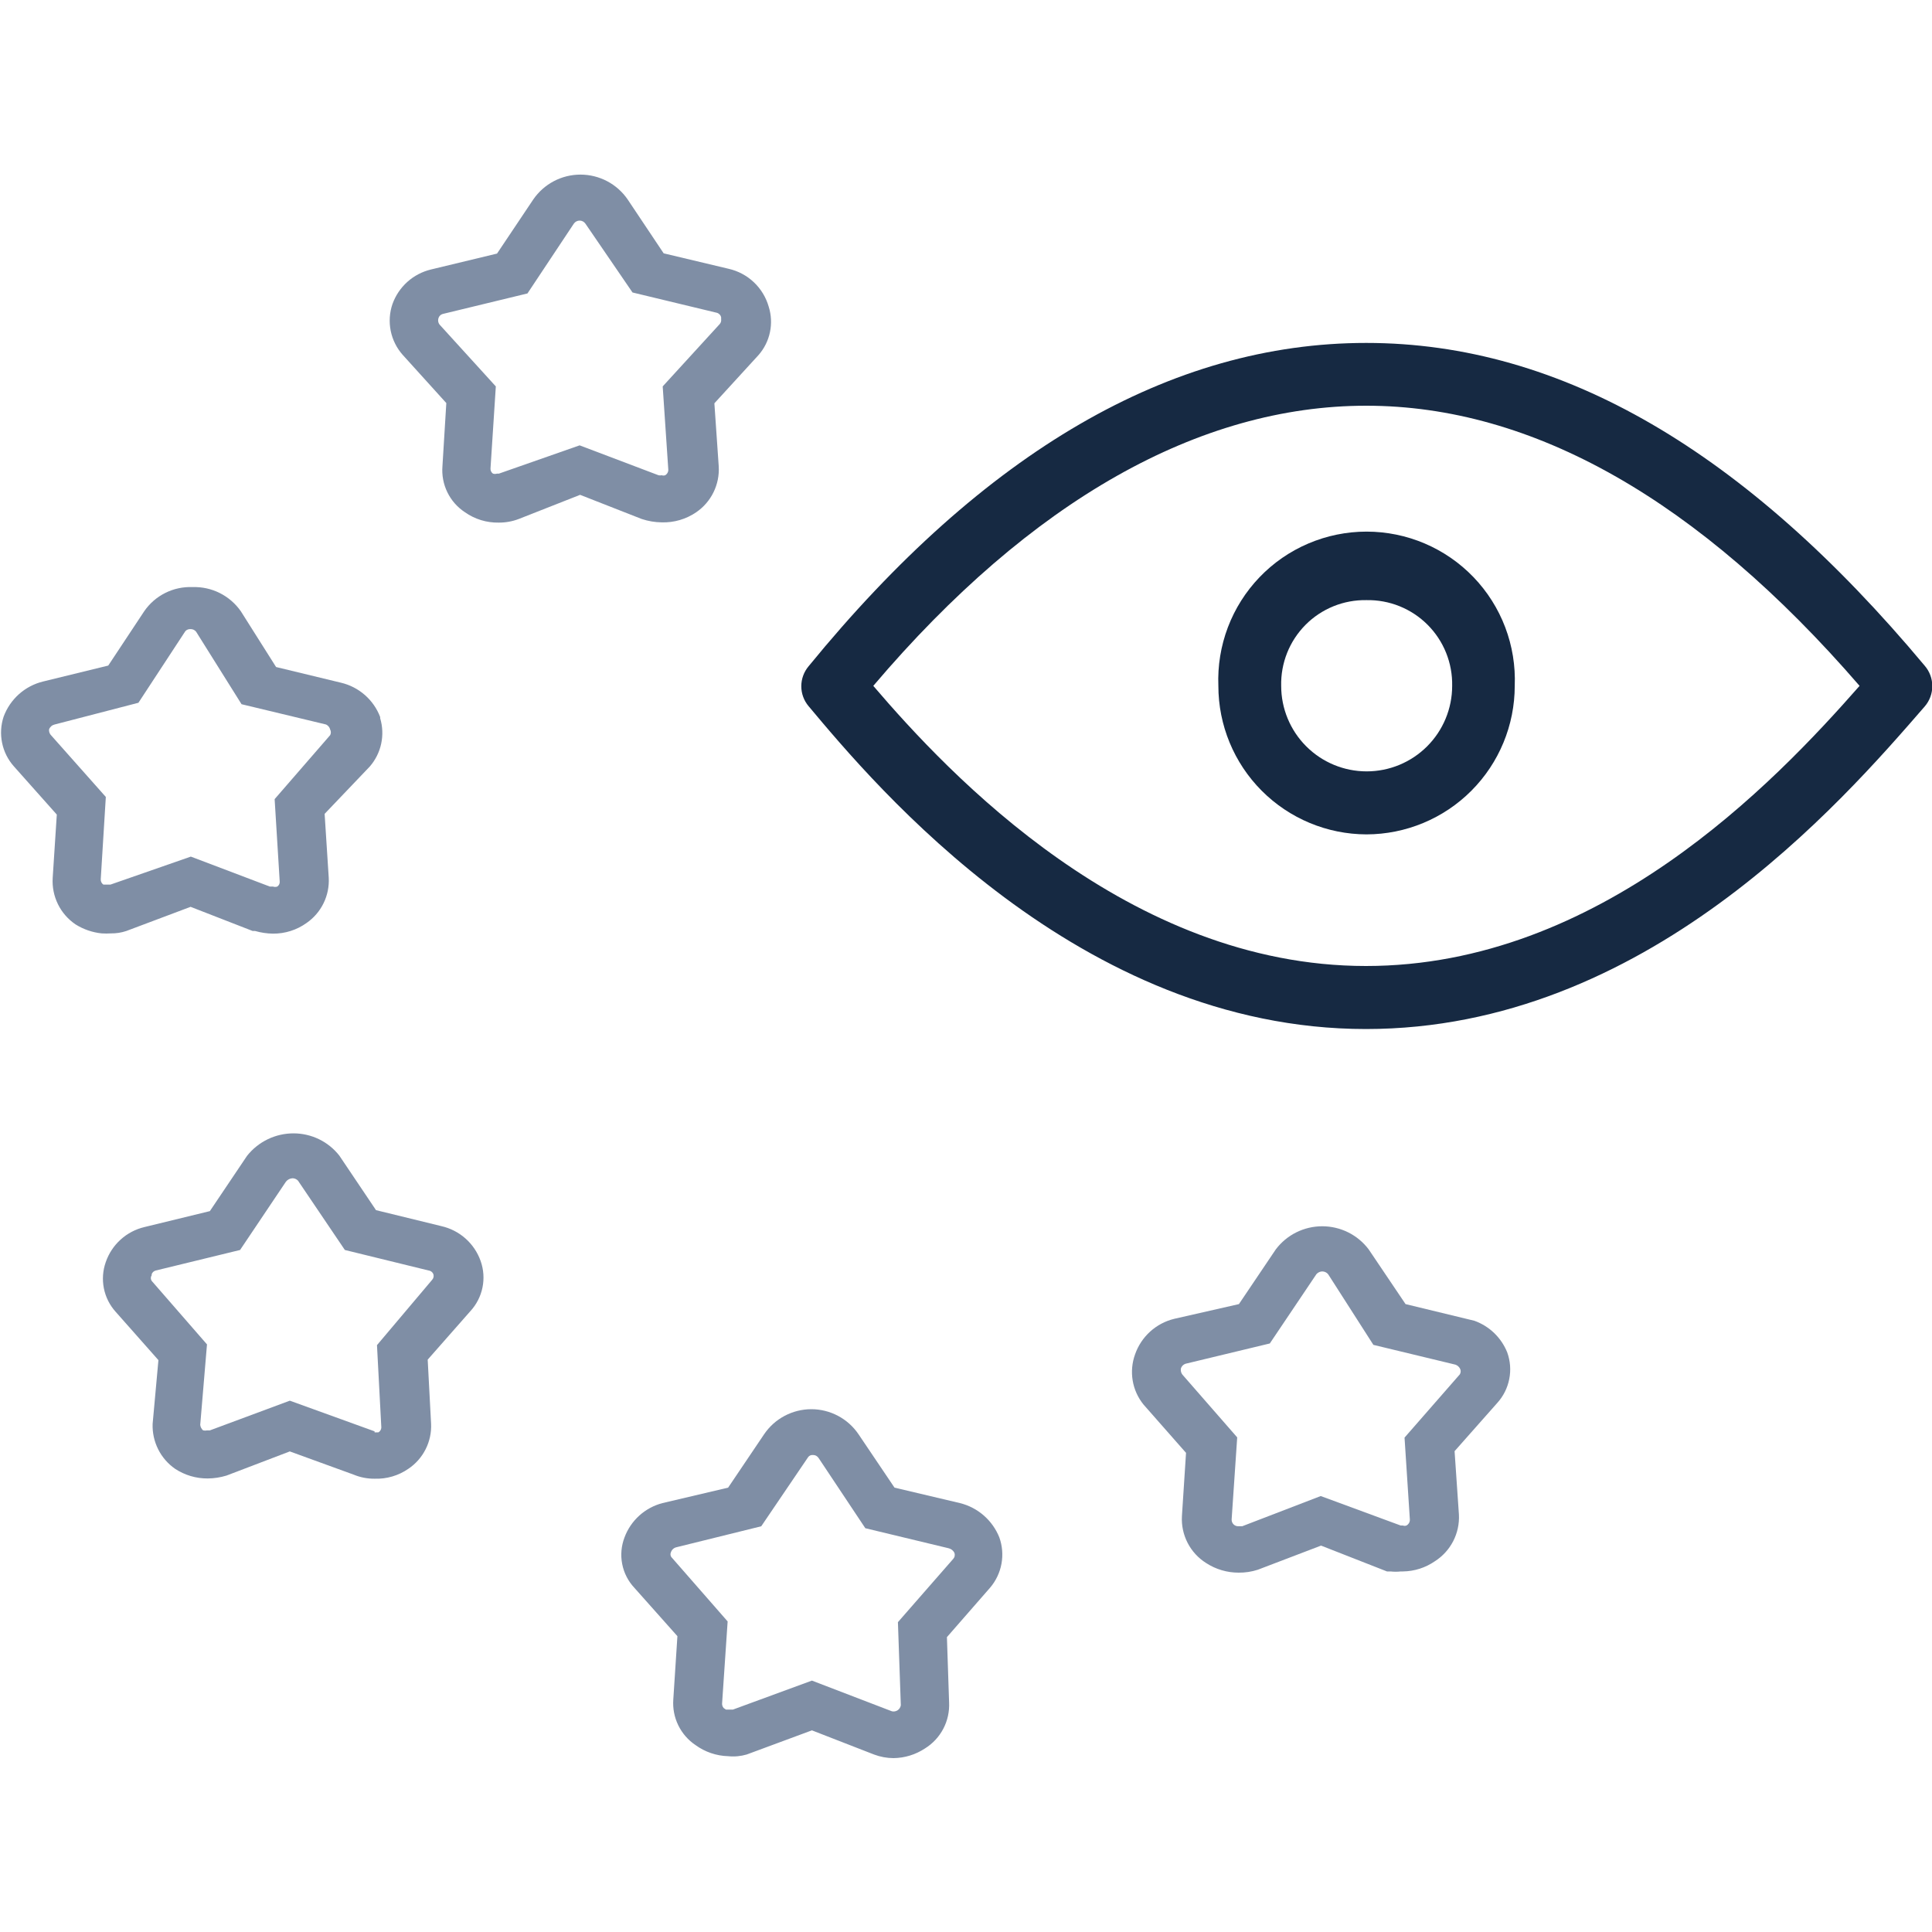 <svg fill="none" height="80" viewBox="0 0 80 80" width="80" xmlns="http://www.w3.org/2000/svg" xmlns:xlink="http://www.w3.org/1999/xlink"><clipPath id="a"><path d="m0 0h80v80h-80z"/></clipPath><g clip-path="url(#a)"><path d="m56.561 42.61c-11.89 0-20.31-10.06-23.08-13.37-.195-.231-.301-.523-.301-.825s.107-.594.301-.825c7.26-8.89 15-13.39 23.09-13.39s15.72 4.5 23.13 13.37c.201.234.311.532.311.84s-.11.606-.311.84c-3.47 4-11.58 13.36-23.14 13.36zm-20.4-14.21c3.12 3.65 10.56 11.6 20.4 11.6 9.66 0 16.88-7.55 20.44-11.6-6.66-7.7-13.54-11.6-20.43-11.6s-13.87 3.9-20.41 11.6z" fill="#162942"/><path d="m56.58 34.55c-1.628-.005-3.187-.655-4.336-1.808-1.149-1.153-1.794-2.714-1.794-4.342-.033-.827.101-1.651.394-2.425.293-.773.74-1.48 1.313-2.076.573-.597 1.26-1.071 2.022-1.395.761-.324 1.58-.491 2.407-.491s1.646.167 2.407.491c.761.324 1.449.799 2.022 1.395.573.597 1.02 1.303 1.313 2.076.293.773.427 1.598.394 2.425 0 1.629-.647 3.192-1.798 4.345-1.151 1.153-2.713 1.802-4.342 1.805zm0-9.7c-.468-.008-.932.078-1.365.254-.433.176-.827.437-1.156.769s-.589.726-.762 1.161c-.173.434-.257.899-.246 1.367 0 .939.373 1.839 1.037 2.503.664.664 1.564 1.037 2.503 1.037s1.839-.373 2.503-1.037c.664-.664 1.037-1.564 1.037-2.503.009-.469-.076-.935-.251-1.37s-.436-.83-.768-1.162c-.332-.332-.727-.593-1.162-.768-.435-.175-.901-.26-1.37-.251z" fill="#162942"/><g fill="#7f8ea5"><path d="m15.51 61.23c-.298.003-.594-.055-.87-.17l-2.64-.96-2.62 1c-.253.077-.516.118-.78.12-.48.003-.949-.136-1.35-.4-.298-.207-.54-.486-.702-.811-.162-.325-.241-.685-.228-1.049l.24-2.64-1.77-2c-.248-.275-.417-.611-.489-.974-.072-.363-.045-.738.079-1.087.123-.357.334-.677.614-.93.28-.254.619-.432.986-.519l2.71-.66 1.54-2.29c.23-.291.524-.526.858-.687.334-.161.701-.244 1.072-.243.364.001.723.084 1.051.243.327.159.614.391.839.677l1.52 2.26 2.7.66c.371.083.716.258 1.001.51.285.252.502.572.629.93.127.354.154.737.078 1.105-.076.369-.252.709-.508.985l-1.76 2 .14 2.65c.018.366-.06.731-.225 1.058-.165.328-.411.607-.716.812-.41.284-.901.428-1.4.41zm0-1.92c.033.004.067.004.1 0h.06c.035-.02.065-.05.086-.085.021-.035.033-.075.034-.116l-.18-3.41 2.28-2.7c.028-.029.047-.064.058-.102s.011-.079.002-.118c-.013-.045-.039-.085-.075-.115s-.079-.049-.125-.055l-3.47-.85-1.94-2.87c-.057-.061-.136-.097-.22-.1-.054.001-.107.015-.155.039s-.091.059-.124.101l-1.9 2.83-3.49.85c-.039.009-.074.028-.104.054-.03.026-.052.059-.066.096v.05c-.024.034-.036.074-.036.115s.013.081.036.115l2.29 2.63-.28 3.33c.009.089.052.172.12.23.056.012.114.012.17 0h.11l3.31-1.23 3.51 1.27z"/><path d="m11.302 38.66c-.251-.004-.499-.041-.74-.11h-.1l-2.57-1-2.66 1c-.206.069-.423.103-.64.1-.127.008-.253.008-.38 0-.383-.039-.753-.166-1.08-.37-.313-.211-.566-.5-.732-.838-.167-.339-.242-.715-.218-1.092l.17-2.62-1.78-2c-.245-.276-.413-.612-.486-.974-.074-.362-.051-.736.066-1.086.133-.356.351-.675.635-.928.284-.253.626-.432.995-.522l2.7-.66 1.49-2.25c.221-.322.521-.583.871-.758s.738-.258 1.129-.242c.39-.013.778.071 1.127.246.349.175.649.434.873.754l1.46 2.31 2.69.65c.365.086.704.261.987.509s.5.56.633.911v.05c.103.343.117.706.042 1.055-.075.35-.238.675-.472.945l-1.87 1.96.17 2.64c.021.366-.053.731-.214 1.06-.161.329-.404.611-.706.82-.405.29-.892.444-1.39.44zm-.13-1.95h.13c.058.021.122.021.18 0 .034-.023.061-.054.079-.091.018-.037.025-.078.021-.119l-.21-3.41 2.3-2.65c.018-.035.028-.075.028-.115s-.01-.08-.028-.115c-.011-.046-.031-.088-.061-.124-.029-.036-.067-.066-.109-.086l-3.5-.84-1.88-3c-.028-.037-.064-.066-.106-.085-.042-.019-.088-.028-.134-.025-.046-.003-.091.007-.132.028-.041.021-.075.053-.098.092l-1.92 2.93-3.47.9c-.052.012-.1.036-.14.071-.04.035-.071.079-.09.129-.009.078.013.157.06.22l2.29 2.58-.21 3.4c-.004.045.004.09.023.13.019.04.049.075.087.1h.08.12.09l3.33-1.16z"/><path d="m37 72.8c-.277-.001-.551-.052-.81-.15l-2.57-1-2.7 1c-.25.073-.511.097-.77.07-.486-.014-.957-.174-1.35-.46-.307-.206-.553-.489-.715-.821s-.232-.701-.205-1.069l.17-2.62-1.78-2c-.258-.274-.434-.616-.506-.986-.073-.37-.039-.752.096-1.104.128-.346.338-.655.611-.902s.602-.425.959-.518l2.72-.64 1.49-2.21c.216-.32.507-.582.848-.762.341-.181.721-.276 1.107-.276s.766.095 1.107.276c.341.181.632.443.848.762l1.49 2.21 2.71.64c.365.09.703.266.986.513.283.247.504.558.644.907.125.349.156.726.089 1.091-.067.365-.229.706-.469.989l-1.79 2.05.09 2.7c.019.379-.063.756-.239 1.092-.176.336-.439.619-.761.818-.386.255-.837.394-1.3.4zm-3.38-3.21 3.31 1.27c.041.01.083.012.125.004s.081-.023.116-.047c.035-.024.064-.054.087-.09.022-.036.037-.076.043-.117l-.12-3.44 2.29-2.62c.03-.033.051-.074.059-.118.009-.044.006-.089-.009-.132-.024-.047-.057-.089-.099-.122-.042-.033-.09-.056-.141-.068l-3.45-.83-1.93-2.9c-.025-.041-.06-.075-.102-.098-.042-.023-.09-.034-.138-.032-.038-.005-.077.001-.113.017s-.066.041-.087.073l-1.94 2.86-3.52.87c-.052.013-.099.039-.138.076-.038.037-.067.083-.083.134-.017.039-.021.082-.012.123.009.041.031.079.062.107l2.3 2.63-.23 3.4c-.002.035.004.07.016.102.012.033.03.062.054.088l.09.06h.11.18z"/><path d="m27.401 21.63c-.282-.004-.562-.051-.83-.14l-2.55-1-2.54 1c-.265.101-.546.152-.83.15-.501.009-.991-.141-1.4-.43-.312-.205-.564-.491-.727-.827-.164-.336-.234-.71-.203-1.083l.16-2.61-1.81-2c-.249-.282-.419-.625-.493-.993-.074-.369-.049-.751.073-1.107.126-.352.337-.666.614-.916.278-.25.613-.426.976-.514l2.74-.66 1.5-2.24c.218-.318.509-.577.85-.757.341-.18.72-.273 1.105-.273s.764.094 1.105.273c.341.18.632.439.85.757l1.49 2.23 2.69.64c.392.089.753.281 1.045.557.292.276.504.626.615 1.013.107.341.125.705.051 1.055-.073.35-.236.676-.471.945l-1.83 2 .18 2.61c.022.37-.052.739-.215 1.072-.163.333-.409.618-.715.828-.42.288-.921.435-1.43.42zm-.13-1.95c.043.008.087.008.13 0 .045.015.095.015.14 0 .045-.025.082-.064.105-.11.023-.046.032-.099.025-.15l-.23-3.42 2.36-2.58c.024-.027.042-.059.052-.093.01-.035.013-.071.008-.106v-.08c-.009-.045-.031-.087-.063-.12-.032-.034-.072-.058-.117-.07l-3.49-.84-1.95-2.85c-.027-.039-.062-.071-.104-.093-.042-.022-.088-.034-.136-.034-.047 0-.094.012-.136.034-.042.022-.078.054-.104.093l-1.92 2.89-3.51.85c-.039.011-.075.031-.105.059s-.052.063-.065.101c-.018.048-.023.101-.015.152s.031.099.065.138l2.32 2.55-.22 3.39c-.004.042.003.085.02.123.018.039.045.072.08.097.055.018.115.018.17 0h.08l3.34-1.17z"/><path d="m51.29 65.12c-.479.001-.949-.138-1.35-.4-.325-.205-.589-.493-.764-.834-.176-.341-.257-.723-.235-1.106l.17-2.62-1.76-2c-.233-.287-.388-.629-.449-.994-.061-.364-.027-.739.099-1.086.126-.361.34-.684.623-.941.283-.257.626-.439.997-.529l2.68-.61 1.53-2.27c.225-.296.515-.537.848-.702s.7-.251 1.072-.251.739.086 1.072.251.623.406.848.702l1.53 2.27 2.85.69c.306.11.586.283.821.509.234.226.418.499.539.801.128.353.157.734.084 1.102-.072.368-.243.71-.494.988l-1.77 2 .18 2.63c.019.381-.064.761-.239 1.1-.176.339-.438.625-.76.83-.389.268-.848.414-1.32.42h-.09c-.14.016-.28.016-.42 0h-.15l-2.73-1.07-2.62 1c-.255.082-.522.123-.79.12zm3.2-12.33-1.91 2.84-3.49.84c-.044.015-.085.04-.117.072-.033.033-.058.073-.073.117-.009.045-.009.092.002.137.01.045.03.087.058.123l2.27 2.6-.23 3.39c-.003.039.003.078.016.114.013.036.035.07.062.097.028.028.061.049.097.062.036.013.076.019.114.016h.15l3.25-1.25 3.31 1.22h.09c.048.019.102.019.15 0 .044-.024.081-.061.106-.105.025-.044.037-.095.034-.145l-.22-3.39 2.29-2.62c.023-.038.035-.081.035-.125s-.012-.087-.035-.125c-.041-.069-.104-.122-.18-.15l-3.4-.82-1.87-2.92c-.027-.035-.062-.065-.102-.085-.04-.021-.083-.033-.128-.035-.055-.002-.109.01-.158.035-.049.025-.091.061-.122.105z"/></g></g></svg>